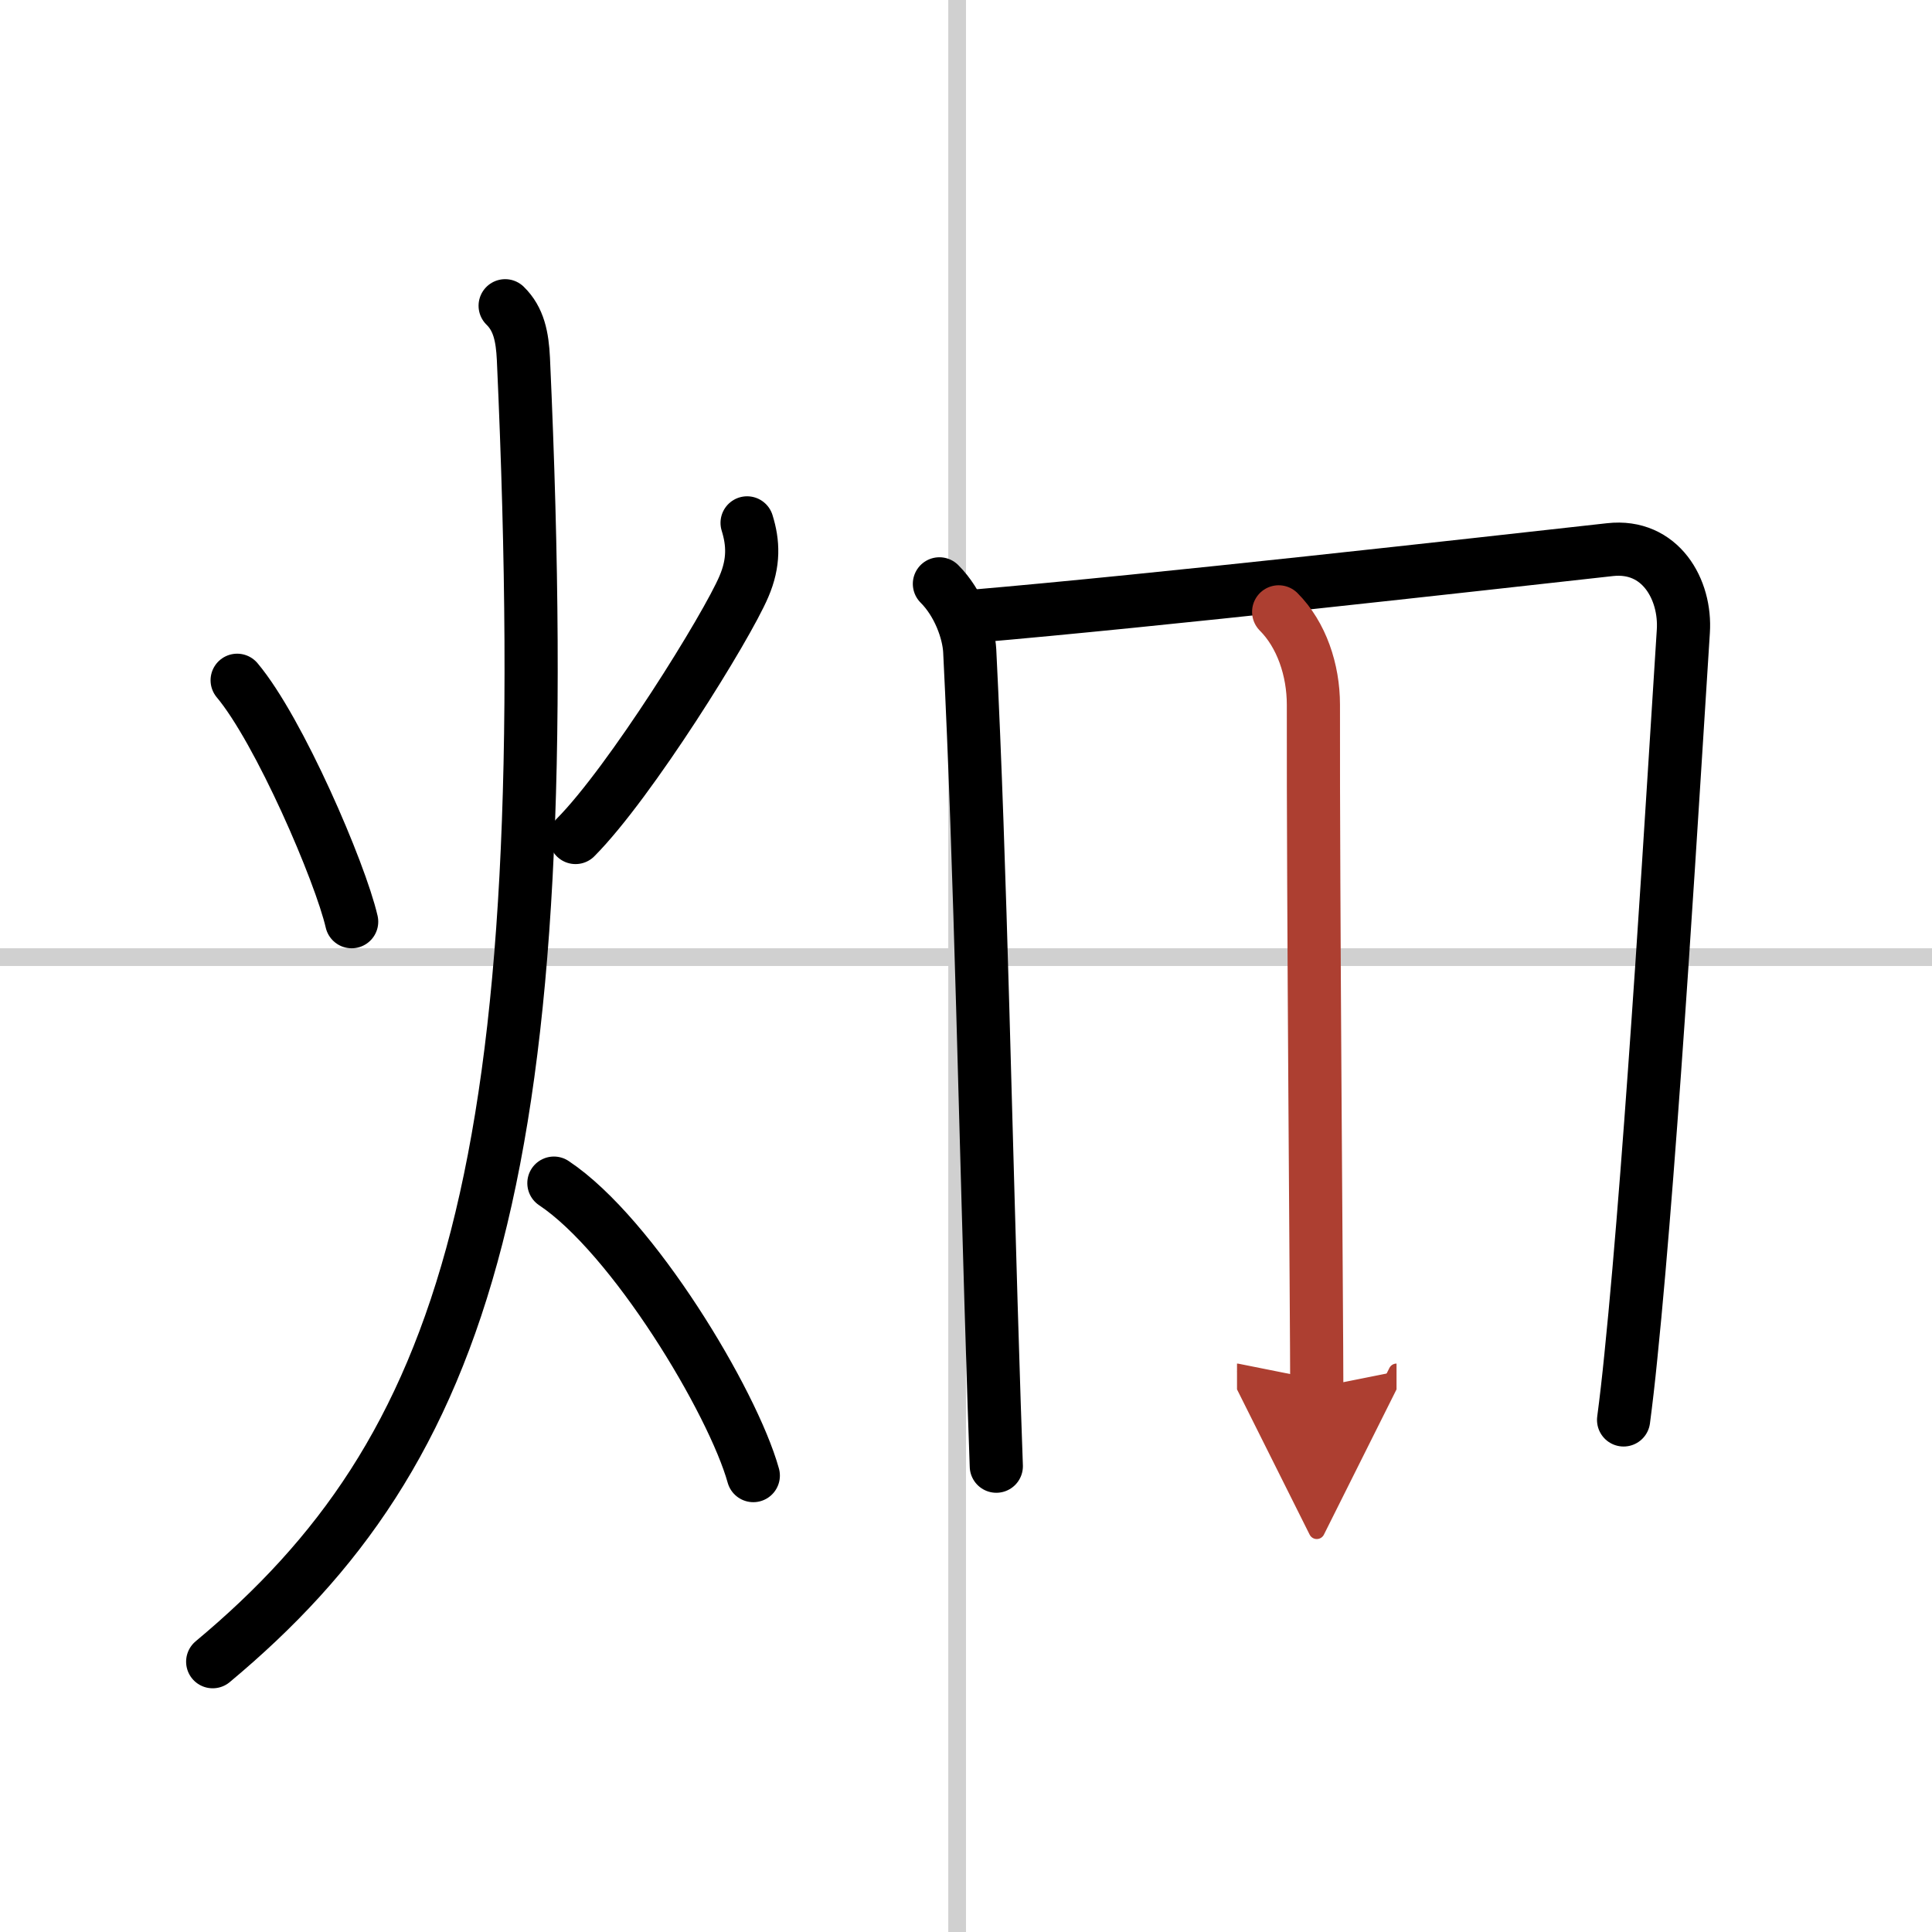 <svg width="400" height="400" viewBox="0 0 109 109" xmlns="http://www.w3.org/2000/svg"><defs><marker id="a" markerWidth="4" orient="auto" refX="1" refY="5" viewBox="0 0 10 10"><polyline points="0 0 10 5 0 10 1 5" fill="#ad3f31" stroke="#ad3f31"/></marker></defs><g fill="none" stroke="#000" stroke-linecap="round" stroke-linejoin="round" stroke-width="3"><rect width="100%" height="100%" fill="#fff" stroke="#fff"/><line x1="54" x2="54" y2="109" stroke="#d0d0d0" stroke-width="1"/><line x2="109" y1="54" y2="54" stroke="#d0d0d0" stroke-width="1"/><path d="m13.38 38.38c2.37 2.82 5.81 10.81 6.46 13.62"/><path d="m42.15 29.5c0.35 1.12 0.4 2.24-0.18 3.59-0.97 2.29-6.41 11.05-9.5 14.16"/><path d="m28.5 17.25c0.77 0.75 0.97 1.75 1.03 3 2.09 46-3.28 61.62-17.53 73.5"/><path d="m31.25 66.75c4.45 2.96 10.08 12.31 11.25 16.5"/><path d="m53 32.94c1.09 1.09 1.65 2.7 1.71 3.78 0.62 12.35 0.88 27.26 1.38 42.53 0.04 1.16 0.08 2.31 0.12 3.47"/><path d="m54.88 34.77c10.39-0.89 28.19-2.9 35.95-3.76 2.85-0.32 4.3 2.25 4.14 4.62-0.51 7.82-1.75 29.09-2.96 40.9-0.13 1.31-0.27 2.52-0.41 3.58"/><path d="m72.14 34.52c1.29 1.29 1.96 3.28 1.96 5.24-0.02 10.77 0.19 34.89 0.19 38.52" marker-end="url(#a)" stroke="#ad3f31"/></g></svg>
